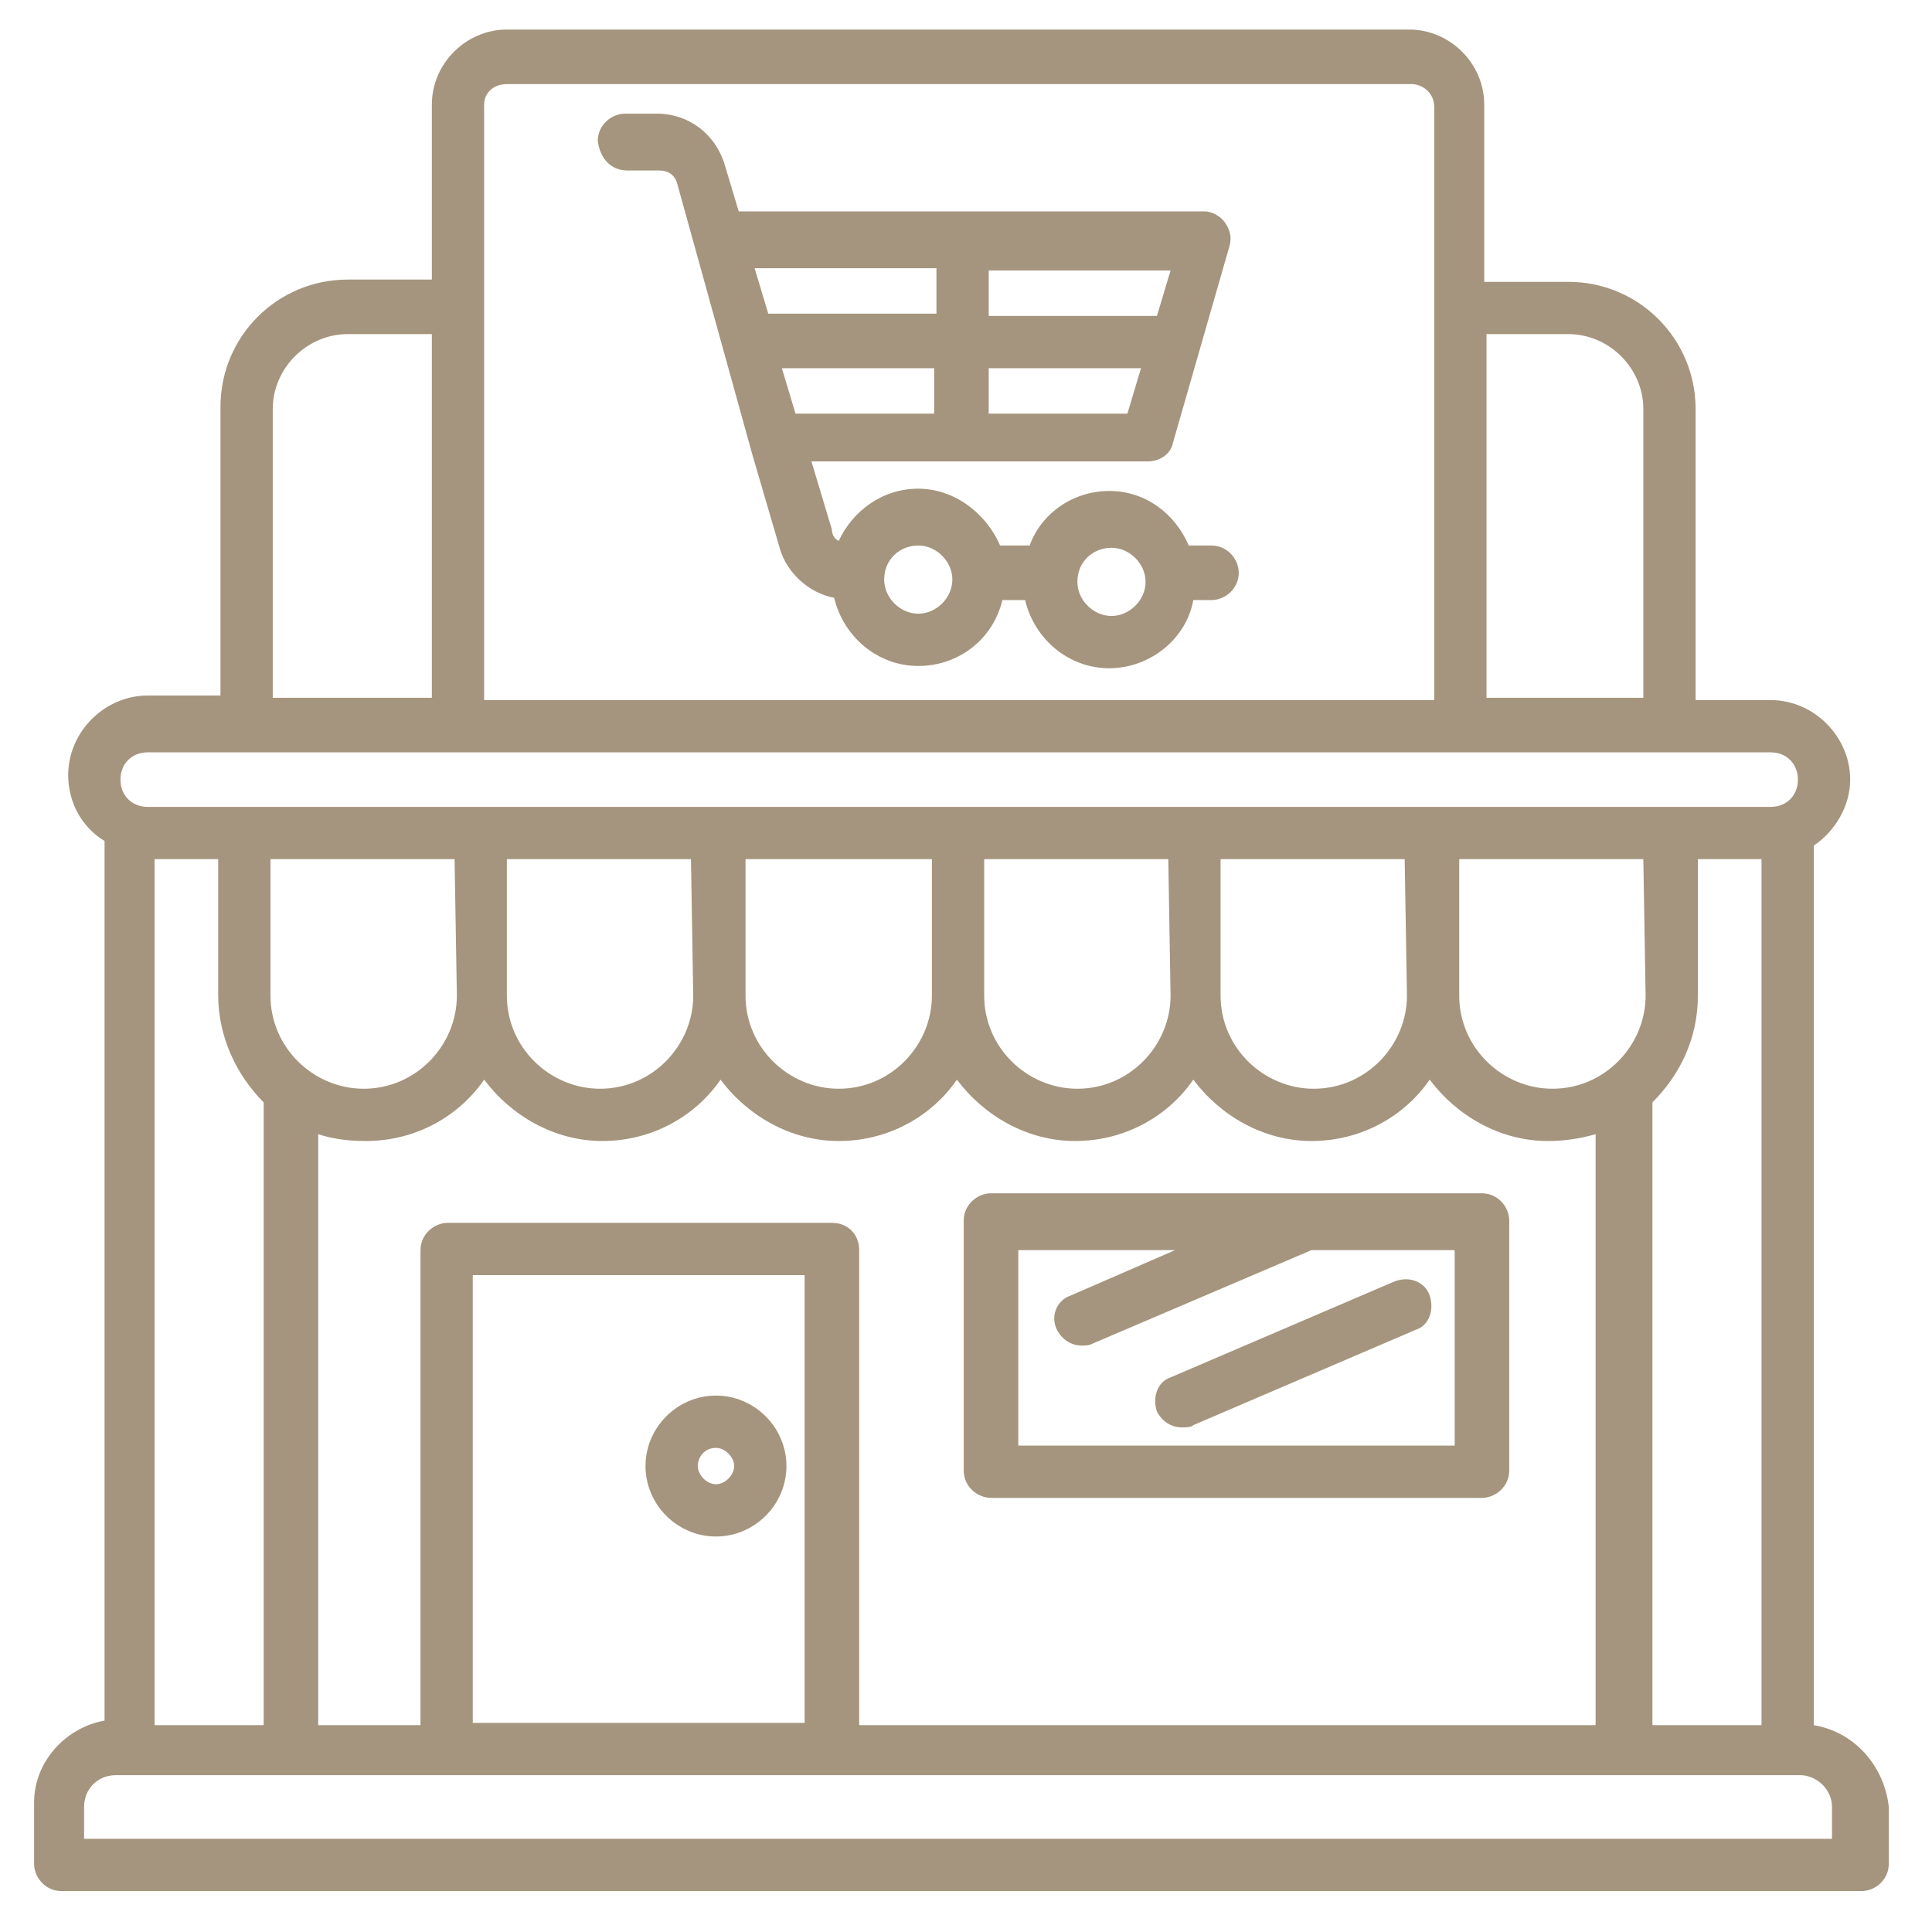 <?xml version="1.0" encoding="utf-8"?>
<!-- Generator: Adobe Illustrator 24.0.2, SVG Export Plug-In . SVG Version: 6.00 Build 0)  -->
<svg version="1.1" id="Layer_1" xmlns="http://www.w3.org/2000/svg" xmlns:xlink="http://www.w3.org/1999/xlink" x="0px" y="0px"
	 viewBox="0 0 85 85" style="enable-background:new 0 0 85 85;" xml:space="preserve">
<style type="text/css">
	.st0{fill:#A5957E;}
</style>
<path class="st0" d="M62.9,57c0.2,0.6,0,1.3-0.6,1.5l-9.8,4.2c-0.1,0.1-0.3,0.1-0.5,0.1c-0.5,0-0.9-0.3-1.1-0.7
	c-0.2-0.6,0-1.3,0.6-1.5l9.8-4.2C62,56.1,62.7,56.4,62.9,57 M31.5,63.7c0.4,0,0.8,0.4,0.8,0.8c0,0.4-0.4,0.8-0.8,0.8
	c-0.4,0-0.8-0.4-0.8-0.8C30.7,64.1,31,63.7,31.5,63.7 M31.5,67.6c1.7,0,3.1-1.4,3.1-3.1c0-1.7-1.4-3.1-3.1-3.1
	c-1.7,0-3.1,1.4-3.1,3.1C28.4,66.2,29.8,67.6,31.5,67.6 M44.8,55h6.9l-4.6,2c-0.6,0.2-0.9,0.9-0.6,1.5c0.2,0.4,0.6,0.7,1.1,0.7
	c0.2,0,0.3,0,0.5-0.1l9.6-4.1H64v8.6H44.8V55z M43.6,65.9h21.6c0.6,0,1.2-0.5,1.2-1.2v-11c0-0.6-0.5-1.2-1.2-1.2h-7.9h0H43.6
	c-0.6,0-1.2,0.5-1.2,1.2v11C42.4,65.4,43,65.9,43.6,65.9z M41.2,11.8v2h-7.4l-0.6-2H41.2z M50.9,13.9h-7.4v-2h8L50.9,13.9z
	 M43.5,18.2v-2h6.7l-0.6,2H43.5z M34.4,16.2h6.7v2H35L34.4,16.2z M40.4,24c0.8,0,1.5,0.7,1.5,1.5c0,0.8-0.7,1.5-1.5,1.5
	c-0.8,0-1.5-0.7-1.5-1.5C38.9,24.6,39.6,24,40.4,24 M48.9,24.1c0.8,0,1.5,0.7,1.5,1.5c0,0.8-0.7,1.5-1.5,1.5c-0.8,0-1.5-0.7-1.5-1.5
	C47.4,24.7,48.1,24.1,48.9,24.1 M27.6,7.5h1.4c0.4,0,0.7,0.2,0.8,0.6L33.1,20l1.2,4.1c0.3,1.1,1.3,2,2.4,2.2c0.4,1.7,1.9,3,3.7,3
	c1.8,0,3.3-1.2,3.7-2.9h1c0.4,1.7,1.9,3,3.7,3c1.8,0,3.4-1.3,3.7-3h0.8c0.6,0,1.2-0.5,1.2-1.2c0-0.6-0.5-1.2-1.2-1.2h-1
	c-0.6-1.4-1.9-2.4-3.5-2.4c-1.6,0-3,1-3.5,2.4H44c-0.6-1.4-2-2.5-3.6-2.5c-1.6,0-2.9,1-3.5,2.3c-0.2-0.1-0.3-0.3-0.3-0.5l-0.9-3
	h14.8c0.5,0,1-0.3,1.1-0.8l2.5-8.7c0.1-0.4,0-0.7-0.2-1c-0.2-0.3-0.6-0.5-0.9-0.5H32.5l-0.6-2c-0.4-1.4-1.6-2.3-3-2.3h-1.4
	c-0.6,0-1.2,0.5-1.2,1.2C26.4,7,26.9,7.5,27.6,7.5 M80.6,80.9H3.7v-1.4c0-0.8,0.6-1.4,1.4-1.4h74.1c0.7,0,1.4,0.6,1.4,1.4L80.6,80.9
	L80.6,80.9z M6.5,33.1h71.4c0.7,0,1.2,0.5,1.2,1.2c0,0.7-0.5,1.2-1.2,1.2H6.5c-0.7,0-1.2-0.5-1.2-1.2C5.3,33.6,5.8,33.1,6.5,33.1
	 M12,18c0-1.8,1.5-3.3,3.3-3.3H19v16H12L12,18L12,18z M22.3,3.7h39.8c0.5,0,1,0.4,1,1v26.1H21.3V4.6C21.3,4.1,21.7,3.7,22.3,3.7
	 M69,14.7c1.8,0,3.3,1.5,3.3,3.3v12.7h-6.9v-16H69z M72.7,48.5c1.2-1.2,2-2.8,2-4.7v-6h2.8v38.1h-4.8V48.5z M20.1,43.8
	c0,2.2-1.8,4.1-4.1,4.1c-2.2,0-4.1-1.8-4.1-4.1v-6h8.1L20.1,43.8L20.1,43.8z M30.5,43.8c0,2.2-1.8,4.1-4.1,4.1
	c-2.2,0-4.1-1.8-4.1-4.1v-6h8.1L30.5,43.8L30.5,43.8z M41,43.8c0,2.2-1.8,4.1-4.1,4.1c-2.2,0-4.1-1.8-4.1-4.1v-6H41V43.8z
	 M51.5,43.8c0,2.2-1.8,4.1-4.1,4.1c-2.2,0-4.1-1.8-4.1-4.1v-6h8.1L51.5,43.8L51.5,43.8z M61.9,43.8c0,2.2-1.8,4.1-4.1,4.1
	c-2.2,0-4.1-1.8-4.1-4.1v-6h8.1L61.9,43.8L61.9,43.8z M72.4,43.8c0,2.2-1.8,4.1-4.1,4.1c-2.2,0-4.1-1.8-4.1-4.1v-6h8.1L72.4,43.8
	L72.4,43.8z M9.6,37.8v6c0,1.8,0.8,3.5,2,4.7v27.4H6.8V37.8H9.6z M36.6,53.8H19.7c-0.6,0-1.2,0.5-1.2,1.2v20.9H14v-26
	c0.6,0.2,1.3,0.3,2.1,0.3c2.2,0,4.1-1.1,5.2-2.7c1.2,1.6,3.1,2.7,5.2,2.7c2.2,0,4.1-1.1,5.2-2.7c1.2,1.6,3.1,2.7,5.2,2.7
	c2.2,0,4.1-1.1,5.2-2.7c1.2,1.6,3.1,2.7,5.2,2.7c2.2,0,4.1-1.1,5.2-2.7c1.2,1.6,3.1,2.7,5.2,2.7c2.2,0,4.1-1.1,5.2-2.7
	c1.2,1.6,3.1,2.7,5.2,2.7c0.7,0,1.4-0.1,2.1-0.3v26H37.8V55C37.8,54.3,37.3,53.8,36.6,53.8z M35.5,75.8H20.8V56.1h14.6V75.8z
	 M79.8,75.9V37.2c0.9-0.6,1.6-1.7,1.6-2.9c0-1.9-1.6-3.5-3.5-3.5h-3.3V18c0-3.1-2.5-5.6-5.6-5.6h-3.7V4.6c0-1.8-1.5-3.3-3.3-3.3
	H22.3c-1.8,0-3.3,1.5-3.3,3.3v7.7h-3.7c-3.1,0-5.6,2.5-5.6,5.6v12.7H6.5c-1.9,0-3.5,1.6-3.5,3.5c0,1.2,0.6,2.3,1.6,2.9v38.7
	c-1.7,0.3-3.1,1.8-3.1,3.6V82c0,0.6,0.5,1.2,1.2,1.2h79.2c0.6,0,1.2-0.5,1.2-1.2v-2.5C82.9,77.7,81.6,76.2,79.8,75.9"/>
</svg>
